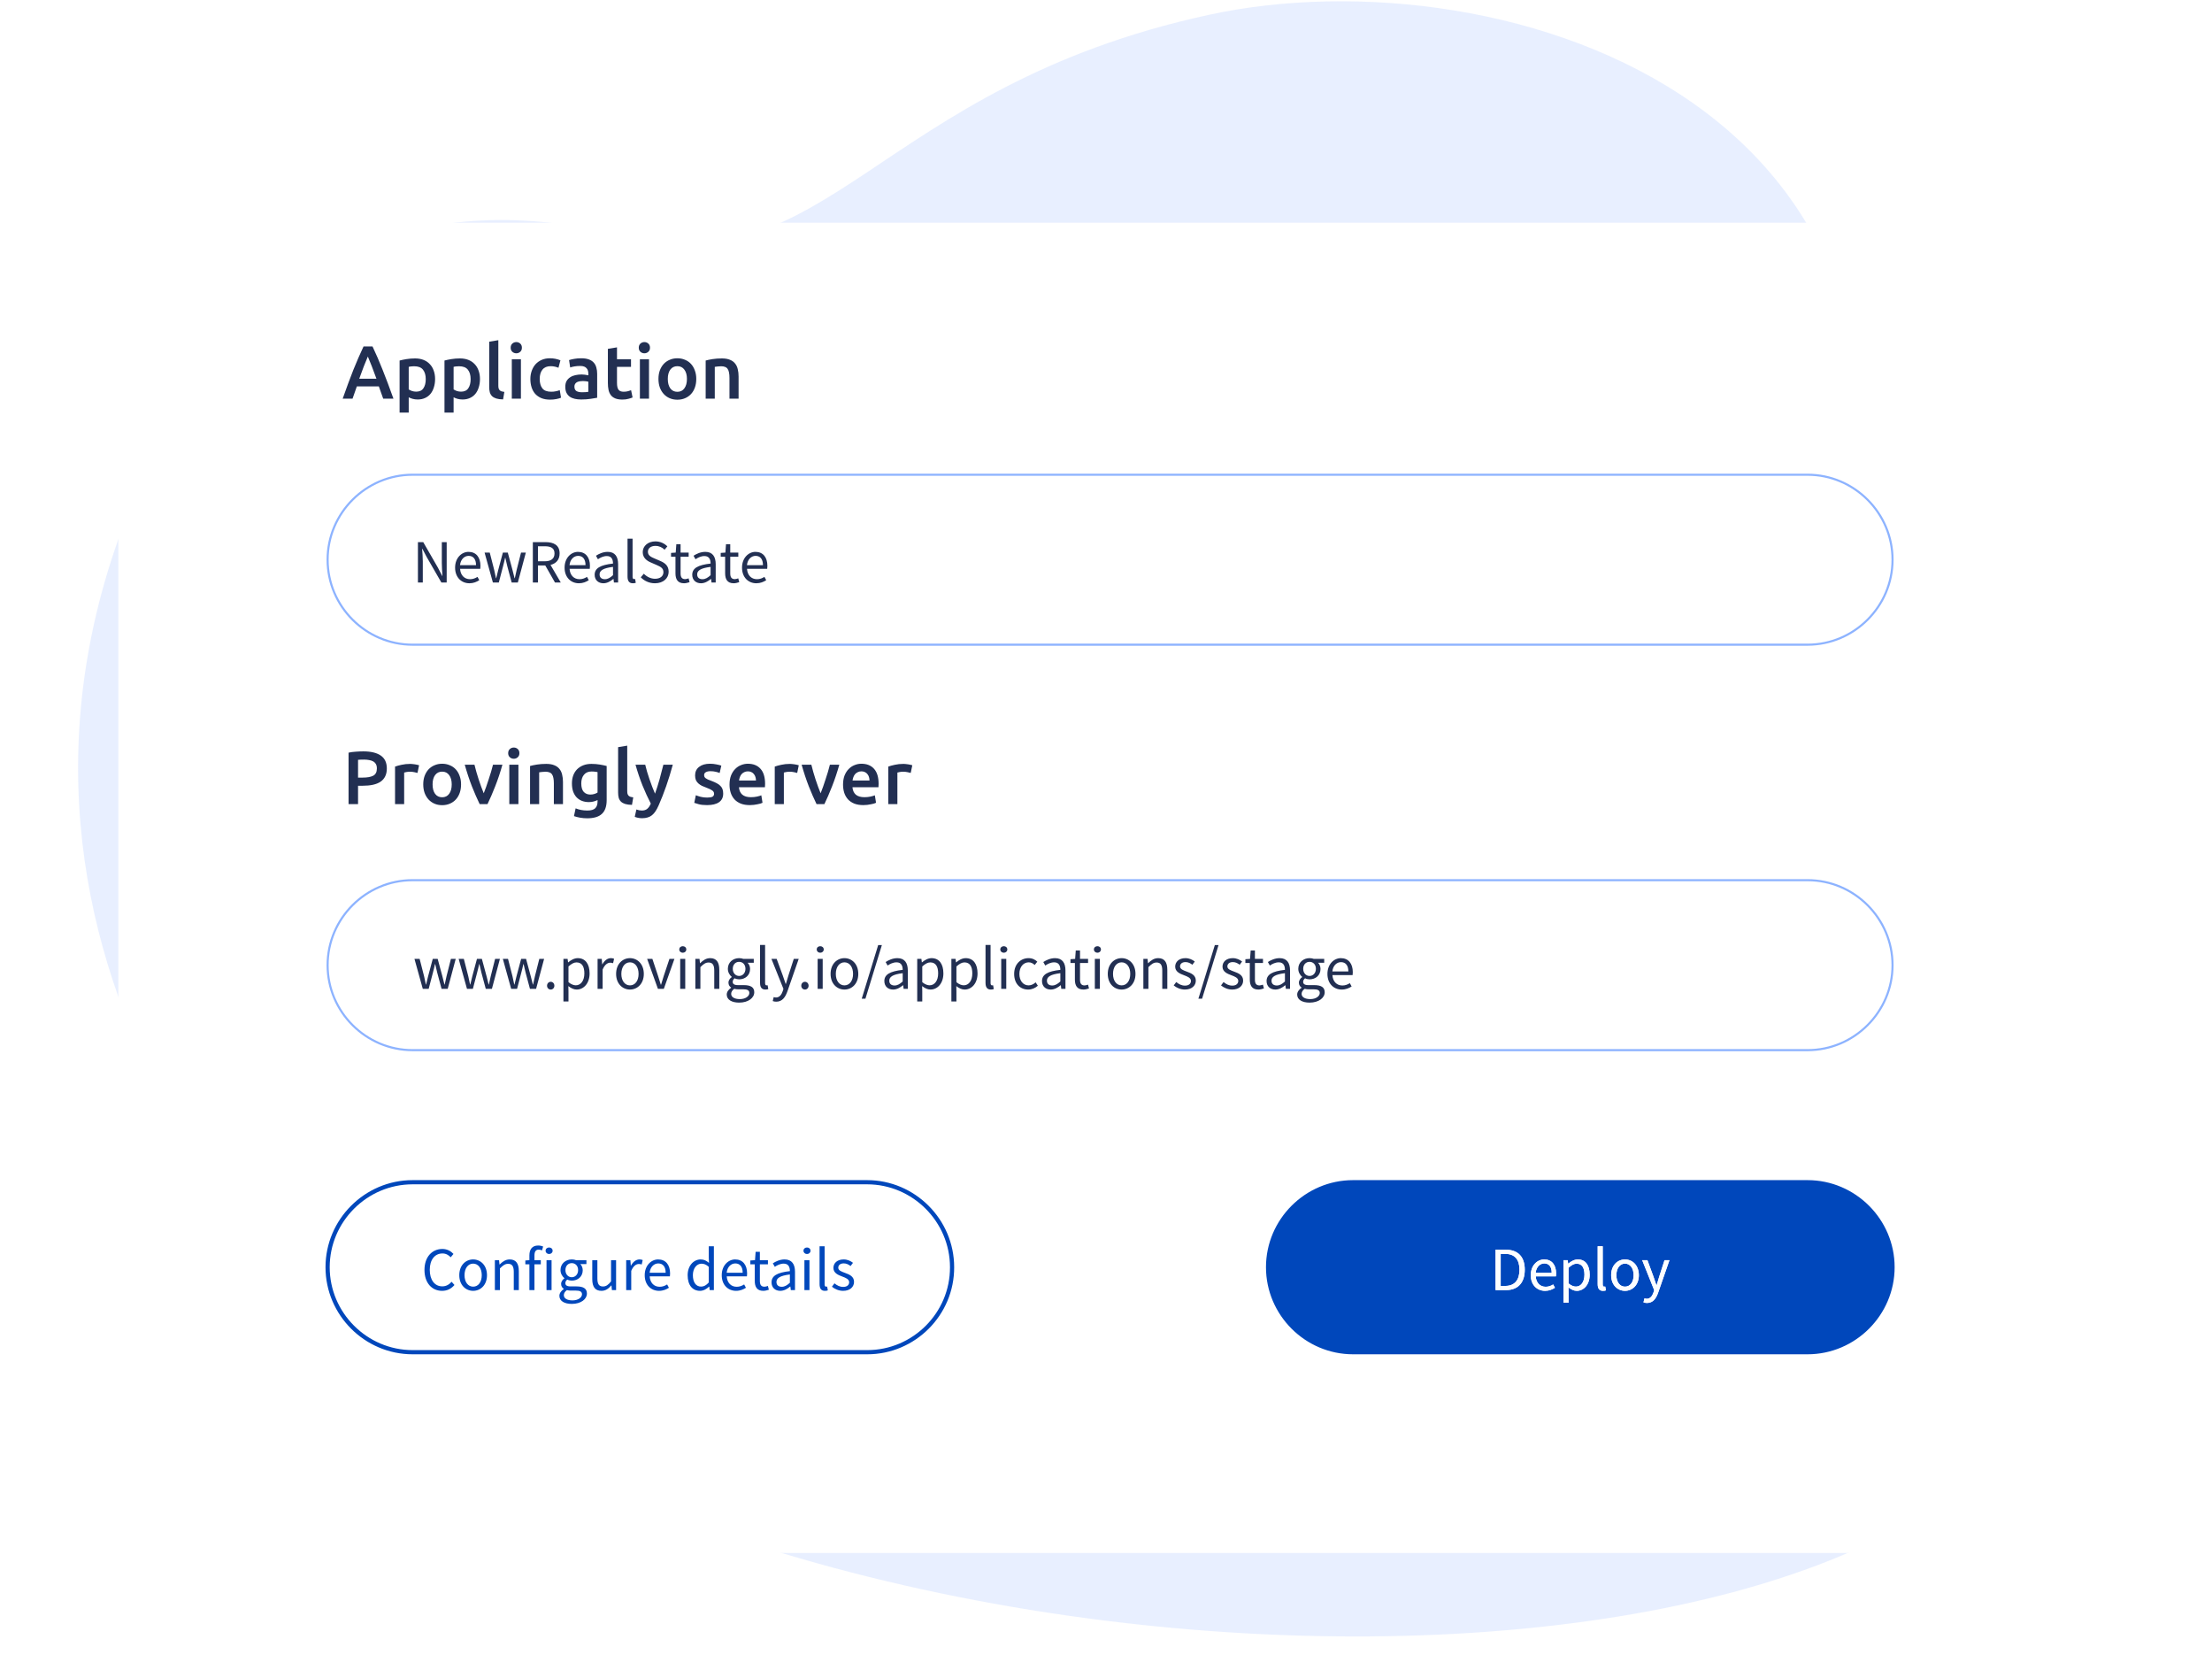 <svg width="1057" height="798" viewBox="0 0 1057 798" fill="none" xmlns="http://www.w3.org/2000/svg">
<path d="M151.346 624.097C151.346 624.097 -35.954 454.797 69.546 225.697C120.146 115.797 208.146 90.197 295.846 112.497C395.946 137.997 417.746 41.597 578.046 6.997C718.046 -23.203 957.046 49.897 871.446 309.097C819.446 466.397 1010.25 417.397 988.346 625.997C966.446 834.697 376.246 833.397 151.346 624.097Z" fill="#D2E1FF" fill-opacity="0.5"/>
<g filter="url(#filter0_d_932_2409)">
<path d="M108.046 82.397H948.846C977.246 82.397 1000.35 105.496 1000.35 133.896V666.396C1000.35 694.797 977.246 717.896 948.846 717.896H108.046C79.646 717.896 56.546 694.797 56.546 666.396V133.896C56.546 105.396 79.646 82.397 108.046 82.397Z" fill="white"/>
</g>
<path d="M863.746 307.997H197.146C174.846 307.997 156.546 289.697 156.546 267.397C156.546 245.097 174.846 226.797 197.146 226.797H863.746C886.046 226.797 904.346 245.097 904.346 267.397C904.346 289.697 886.046 307.997 863.746 307.997Z" stroke="#8DB3FF" stroke-miterlimit="10"/>
<path d="M863.746 501.696H197.146C174.846 501.696 156.546 483.396 156.546 461.096C156.546 438.796 174.846 420.496 197.146 420.496H863.746C886.046 420.496 904.346 438.796 904.346 461.096C904.346 483.396 886.046 501.696 863.746 501.696Z" stroke="#8DB3FF" stroke-miterlimit="10"/>
<path d="M414.446 645.997H197.146C174.846 645.997 156.546 627.697 156.546 605.397C156.546 583.097 174.846 564.797 197.146 564.797H414.346C436.646 564.797 454.946 583.097 454.946 605.397C455.046 627.697 436.746 645.997 414.446 645.997Z" stroke="#0047BB" stroke-width="2" stroke-miterlimit="10"/>
<path d="M863.746 645.997H646.546C624.246 645.997 605.946 627.697 605.946 605.397C605.946 583.097 624.246 564.797 646.546 564.797H863.746C886.046 564.797 904.346 583.097 904.346 605.397C904.346 627.697 886.046 645.997 863.746 645.997Z" fill="#0047BB" stroke="#0047BB" stroke-width="2" stroke-miterlimit="10"/>
<path d="M714.662 616.332H719.604C725.43 616.332 728.608 612.743 728.608 606.593C728.608 600.474 725.43 597.031 719.487 597.031H714.662V616.332ZM717.104 614.331V599.032H719.31C723.812 599.032 726.077 601.739 726.077 606.593C726.077 611.477 723.812 614.331 719.31 614.331H717.104ZM738.324 616.685C740.265 616.685 741.795 616.008 743.031 615.214L742.178 613.625C741.119 614.302 739.971 614.743 738.618 614.743C735.882 614.743 734.028 612.801 733.851 609.771H743.502C743.561 609.418 743.59 608.888 743.59 608.388C743.59 604.299 741.531 601.68 737.882 601.68C734.616 601.68 731.468 604.534 731.468 609.212C731.468 613.89 734.499 616.685 738.324 616.685ZM733.822 608.035C734.116 605.211 735.94 603.592 737.941 603.592C740.177 603.592 741.472 605.152 741.472 608.035H733.822ZM747.123 622.363H749.536V617.538L749.477 615.037C750.801 616.067 752.125 616.685 753.449 616.685C756.715 616.685 759.628 613.831 759.628 608.977C759.628 604.534 757.656 601.68 753.979 601.68C752.302 601.68 750.713 602.592 749.418 603.681H749.33L749.124 602.033H747.123V622.363ZM753.037 614.655C752.096 614.655 750.831 614.243 749.536 613.154V605.652C750.948 604.387 752.155 603.71 753.361 603.71C756.068 603.71 757.127 605.828 757.127 608.977C757.127 612.507 755.391 614.655 753.037 614.655ZM766.003 616.685C766.65 616.685 767.062 616.597 767.386 616.45L767.062 614.626C766.797 614.684 766.68 614.684 766.533 614.684C766.179 614.684 765.856 614.39 765.856 613.625V595.384H763.443V613.449C763.443 615.538 764.179 616.685 766.003 616.685ZM776.503 616.685C780.004 616.685 783.123 613.949 783.123 609.212C783.123 604.416 780.004 601.68 776.503 601.68C773.002 601.68 769.883 604.416 769.883 609.212C769.883 613.949 773.002 616.685 776.503 616.685ZM776.503 614.684C774.061 614.684 772.384 612.478 772.384 609.212C772.384 605.917 774.061 603.681 776.503 603.681C778.974 603.681 780.622 605.917 780.622 609.212C780.622 612.478 778.974 614.684 776.503 614.684ZM787.009 622.481C789.892 622.481 791.364 620.333 792.364 617.509L797.748 602.033H795.394L792.835 609.948C792.452 611.213 792.04 612.684 791.628 613.978H791.511C791.069 612.654 790.569 611.183 790.128 609.948L787.215 602.033H784.714L790.451 616.361L790.128 617.421C789.539 619.186 788.51 620.48 786.891 620.48C786.538 620.48 786.097 620.363 785.803 620.275L785.332 622.187C785.803 622.363 786.362 622.481 787.009 622.481Z" fill="#FDFEFF"/>
<path d="M199.709 278.297H202.034V268.205C202.034 266.175 201.857 264.116 201.71 262.174H201.828L203.917 266.146L210.919 278.297H213.449V258.996H211.125V268.97C211.125 271 211.302 273.177 211.419 275.119H211.302L209.213 271.118L202.24 258.996H199.709V278.297ZM224.32 278.65C226.261 278.65 227.791 277.973 229.027 277.179L228.174 275.59C227.115 276.267 225.967 276.708 224.614 276.708C221.878 276.708 220.024 274.766 219.847 271.736H229.498C229.557 271.383 229.586 270.853 229.586 270.353C229.586 266.263 227.527 263.645 223.878 263.645C220.612 263.645 217.464 266.499 217.464 271.177C217.464 275.855 220.495 278.65 224.32 278.65ZM219.818 270C220.112 267.175 221.936 265.557 223.937 265.557C226.173 265.557 227.468 267.117 227.468 270H219.818ZM235.529 278.297H238.353L240.354 270.647C240.736 269.294 241.03 267.94 241.354 266.499H241.472C241.825 267.94 242.09 269.264 242.443 270.618L244.502 278.297H247.444L251.269 263.998H248.974L246.885 272.265C246.591 273.619 246.326 274.913 246.003 276.237H245.885C245.561 274.913 245.238 273.619 244.885 272.265L242.649 263.998H240.295L238.088 272.265C237.735 273.589 237.441 274.913 237.117 276.237H237C236.735 274.913 236.47 273.619 236.146 272.265L234.028 263.998H231.557L235.529 278.297ZM254.617 278.297H257.059V270.147H260.56L265.208 278.297H267.974L263.061 269.882C265.709 269.235 267.415 267.411 267.415 264.41C267.415 260.408 264.591 258.996 260.648 258.996H254.617V278.297ZM257.059 268.146V260.967H260.295C263.296 260.967 264.973 261.88 264.973 264.41C264.973 266.911 263.296 268.146 260.295 268.146H257.059ZM276.641 278.65C278.583 278.65 280.113 277.973 281.348 277.179L280.495 275.59C279.436 276.267 278.288 276.708 276.935 276.708C274.199 276.708 272.345 274.766 272.169 271.736H281.819C281.878 271.383 281.907 270.853 281.907 270.353C281.907 266.263 279.848 263.645 276.199 263.645C272.934 263.645 269.786 266.499 269.786 271.177C269.786 275.855 272.816 278.65 276.641 278.65ZM272.139 270C272.433 267.175 274.258 265.557 276.258 265.557C278.494 265.557 279.789 267.117 279.789 270H272.139ZM288.334 278.65C290.128 278.65 291.717 277.708 293.071 276.59H293.159L293.365 278.297H295.365V269.529C295.365 265.969 293.894 263.645 290.393 263.645C288.098 263.645 286.098 264.645 284.774 265.498L285.715 267.175C286.833 266.411 288.334 265.646 289.981 265.646C292.335 265.646 292.923 267.411 292.923 269.235C286.833 269.912 284.156 271.471 284.156 274.59C284.156 277.149 285.95 278.65 288.334 278.65ZM289.04 276.708C287.627 276.708 286.509 276.031 286.509 274.413C286.509 272.589 288.157 271.412 292.923 270.824V274.796C291.541 276.031 290.423 276.708 289.04 276.708ZM302.424 278.65C303.071 278.65 303.483 278.562 303.807 278.415L303.483 276.59C303.218 276.649 303.101 276.649 302.953 276.649C302.6 276.649 302.277 276.355 302.277 275.59V257.349H299.864V275.414C299.864 277.502 300.6 278.65 302.424 278.65ZM312.953 278.65C317.014 278.65 319.514 276.208 319.514 273.148C319.514 270.294 317.779 268.97 315.542 267.999L312.806 266.822C311.276 266.175 309.599 265.469 309.599 263.615C309.599 261.88 311.041 260.791 313.189 260.791C314.983 260.791 316.396 261.497 317.573 262.615L318.897 261.026C317.514 259.614 315.484 258.643 313.189 258.643C309.688 258.643 307.128 260.82 307.128 263.763C307.128 266.587 309.217 267.97 311.041 268.735L313.807 269.941C315.631 270.765 317.014 271.383 317.014 273.354C317.014 275.237 315.513 276.502 312.983 276.502C310.982 276.502 309.04 275.531 307.657 274.09L306.186 275.796C307.863 277.532 310.247 278.65 312.953 278.65ZM326.863 278.65C327.746 278.65 328.717 278.385 329.511 278.12L329.04 276.296C328.569 276.473 327.922 276.679 327.422 276.679C325.774 276.679 325.215 275.678 325.215 273.913V265.969H329.07V263.998H325.215V259.997H323.185L322.891 263.998L320.655 264.145V265.969H322.773V273.884C322.773 276.708 323.803 278.65 326.863 278.65ZM334.966 278.65C336.761 278.65 338.349 277.708 339.703 276.59H339.791L339.997 278.297H341.998V269.529C341.998 265.969 340.527 263.645 337.025 263.645C334.73 263.645 332.73 264.645 331.406 265.498L332.347 267.175C333.465 266.411 334.966 265.646 336.613 265.646C338.967 265.646 339.556 267.411 339.556 269.235C333.465 269.912 330.788 271.471 330.788 274.59C330.788 277.149 332.583 278.65 334.966 278.65ZM335.672 276.708C334.26 276.708 333.142 276.031 333.142 274.413C333.142 272.589 334.789 271.412 339.556 270.824V274.796C338.173 276.031 337.055 276.708 335.672 276.708ZM350.596 278.65C351.478 278.65 352.449 278.385 353.244 278.12L352.773 276.296C352.302 276.473 351.655 276.679 351.155 276.679C349.507 276.679 348.948 275.678 348.948 273.913V265.969H352.802V263.998H348.948V259.997H346.918L346.624 263.998L344.388 264.145V265.969H346.506V273.884C346.506 276.708 347.536 278.65 350.596 278.65ZM361.429 278.65C363.371 278.65 364.901 277.973 366.137 277.179L365.284 275.59C364.224 276.267 363.077 276.708 361.724 276.708C358.987 276.708 357.134 274.766 356.957 271.736H366.608C366.666 271.383 366.696 270.853 366.696 270.353C366.696 266.263 364.636 263.645 360.988 263.645C357.722 263.645 354.574 266.499 354.574 271.177C354.574 275.855 357.604 278.65 361.429 278.65ZM356.928 270C357.222 267.175 359.046 265.557 361.047 265.557C363.283 265.557 364.577 267.117 364.577 270H356.928Z" fill="#222F52"/>
<path d="M183.117 190.457C182.781 189.473 182.433 188.501 182.073 187.541C181.713 186.581 181.365 185.597 181.029 184.589H170.517C170.181 185.597 169.833 186.593 169.473 187.577C169.137 188.537 168.801 189.497 168.465 190.457H163.749C164.685 187.793 165.573 185.333 166.413 183.077C167.253 180.821 168.069 178.685 168.861 176.669C169.677 174.653 170.481 172.733 171.273 170.909C172.065 169.085 172.881 167.285 173.721 165.509H178.005C178.845 167.285 179.661 169.085 180.453 170.909C181.245 172.733 182.037 174.653 182.829 176.669C183.645 178.685 184.473 180.821 185.313 183.077C186.177 185.333 187.077 187.793 188.013 190.457H183.117ZM175.773 170.333C175.221 171.605 174.585 173.153 173.865 174.977C173.169 176.801 172.437 178.781 171.669 180.917H179.877C179.109 178.781 178.365 176.789 177.645 174.941C176.925 173.093 176.301 171.557 175.773 170.333ZM203.443 181.133C203.443 179.189 202.999 177.677 202.111 176.597C201.247 175.517 199.843 174.977 197.899 174.977C197.491 174.977 197.059 175.001 196.603 175.049C196.171 175.073 195.739 175.145 195.307 175.265V186.029C195.691 186.293 196.195 186.545 196.819 186.785C197.467 187.001 198.151 187.109 198.871 187.109C200.455 187.109 201.607 186.569 202.327 185.489C203.071 184.409 203.443 182.957 203.443 181.133ZM207.907 181.061C207.907 182.501 207.715 183.821 207.331 185.021C206.971 186.221 206.443 187.253 205.747 188.117C205.051 188.981 204.175 189.653 203.119 190.133C202.087 190.613 200.911 190.853 199.591 190.853C198.703 190.853 197.887 190.745 197.143 190.529C196.399 190.313 195.787 190.073 195.307 189.809V197.117H190.951V172.241C191.839 172.001 192.931 171.773 194.227 171.557C195.523 171.341 196.891 171.233 198.331 171.233C199.819 171.233 201.151 171.461 202.327 171.917C203.503 172.373 204.499 173.033 205.315 173.897C206.155 174.737 206.791 175.769 207.223 176.993C207.679 178.193 207.907 179.549 207.907 181.061ZM224.888 181.133C224.888 179.189 224.444 177.677 223.556 176.597C222.692 175.517 221.288 174.977 219.344 174.977C218.936 174.977 218.504 175.001 218.048 175.049C217.616 175.073 217.184 175.145 216.752 175.265V186.029C217.136 186.293 217.64 186.545 218.264 186.785C218.912 187.001 219.596 187.109 220.316 187.109C221.9 187.109 223.052 186.569 223.772 185.489C224.516 184.409 224.888 182.957 224.888 181.133ZM229.352 181.061C229.352 182.501 229.16 183.821 228.776 185.021C228.416 186.221 227.888 187.253 227.192 188.117C226.496 188.981 225.62 189.653 224.564 190.133C223.532 190.613 222.356 190.853 221.036 190.853C220.148 190.853 219.332 190.745 218.588 190.529C217.844 190.313 217.232 190.073 216.752 189.809V197.117H212.396V172.241C213.284 172.001 214.376 171.773 215.672 171.557C216.968 171.341 218.336 171.233 219.776 171.233C221.264 171.233 222.596 171.461 223.772 171.917C224.948 172.373 225.944 173.033 226.76 173.897C227.6 174.737 228.236 175.769 228.668 176.993C229.124 178.193 229.352 179.549 229.352 181.061ZM240.393 190.817C239.097 190.793 238.017 190.649 237.153 190.385C236.313 190.121 235.641 189.749 235.137 189.269C234.633 188.765 234.273 188.153 234.057 187.433C233.865 186.689 233.769 185.849 233.769 184.913V163.241L238.125 162.521V184.085C238.125 184.613 238.161 185.057 238.233 185.417C238.329 185.777 238.485 186.089 238.701 186.353C238.917 186.593 239.205 186.785 239.565 186.929C239.949 187.049 240.429 187.145 241.005 187.217L240.393 190.817ZM248.921 190.457H244.565V171.629H248.921V190.457ZM249.389 166.121C249.389 166.937 249.125 167.585 248.597 168.065C248.069 168.545 247.445 168.785 246.725 168.785C245.981 168.785 245.345 168.545 244.817 168.065C244.289 167.585 244.025 166.937 244.025 166.121C244.025 165.281 244.289 164.621 244.817 164.141C245.345 163.661 245.981 163.421 246.725 163.421C247.445 163.421 248.069 163.661 248.597 164.141C249.125 164.621 249.389 165.281 249.389 166.121ZM253.434 181.061C253.434 179.669 253.65 178.373 254.082 177.173C254.514 175.949 255.126 174.893 255.918 174.005C256.734 173.117 257.718 172.421 258.87 171.917C260.022 171.413 261.318 171.161 262.758 171.161C264.534 171.161 266.214 171.485 267.798 172.133L266.862 175.697C266.358 175.481 265.782 175.301 265.134 175.157C264.51 175.013 263.838 174.941 263.118 174.941C261.414 174.941 260.118 175.481 259.23 176.561C258.342 177.617 257.898 179.117 257.898 181.061C257.898 182.933 258.318 184.421 259.158 185.525C259.998 186.605 261.414 187.145 263.406 187.145C264.15 187.145 264.882 187.073 265.602 186.929C266.322 186.785 266.946 186.605 267.474 186.389L268.086 189.989C267.606 190.229 266.874 190.445 265.89 190.637C264.93 190.829 263.934 190.925 262.902 190.925C261.294 190.925 259.89 190.685 258.69 190.205C257.514 189.701 256.53 189.017 255.738 188.153C254.97 187.265 254.394 186.221 254.01 185.021C253.626 183.797 253.434 182.477 253.434 181.061ZM278.083 187.397C279.427 187.397 280.447 187.325 281.143 187.181V182.357C280.903 182.285 280.555 182.213 280.099 182.141C279.643 182.069 279.139 182.033 278.587 182.033C278.107 182.033 277.615 182.069 277.111 182.141C276.631 182.213 276.187 182.345 275.779 182.537C275.395 182.729 275.083 183.005 274.843 183.365C274.603 183.701 274.483 184.133 274.483 184.661C274.483 185.693 274.807 186.413 275.455 186.821C276.103 187.205 276.979 187.397 278.083 187.397ZM277.723 171.161C279.163 171.161 280.375 171.341 281.359 171.701C282.343 172.061 283.123 172.565 283.699 173.213C284.299 173.861 284.719 174.653 284.959 175.589C285.223 176.501 285.355 177.509 285.355 178.613V190.025C284.683 190.169 283.663 190.337 282.295 190.529C280.951 190.745 279.427 190.853 277.723 190.853C276.595 190.853 275.563 190.745 274.627 190.529C273.691 190.313 272.887 189.965 272.215 189.485C271.567 189.005 271.051 188.381 270.667 187.613C270.307 186.845 270.127 185.897 270.127 184.769C270.127 183.689 270.331 182.777 270.739 182.033C271.171 181.289 271.747 180.689 272.467 180.233C273.187 179.753 274.015 179.417 274.951 179.225C275.911 179.009 276.907 178.901 277.939 178.901C278.419 178.901 278.923 178.937 279.451 179.009C279.979 179.057 280.543 179.153 281.143 179.297V178.577C281.143 178.073 281.083 177.593 280.963 177.137C280.843 176.681 280.627 176.285 280.315 175.949C280.027 175.589 279.631 175.313 279.127 175.121C278.647 174.929 278.035 174.833 277.291 174.833C276.283 174.833 275.359 174.905 274.519 175.049C273.679 175.193 272.995 175.361 272.467 175.553L271.927 172.025C272.479 171.833 273.283 171.641 274.339 171.449C275.395 171.257 276.523 171.161 277.723 171.161ZM290.473 166.661L294.829 165.941V171.629H301.525V175.265H294.829V182.933C294.829 184.445 295.069 185.525 295.549 186.173C296.029 186.821 296.845 187.145 297.997 187.145C298.789 187.145 299.485 187.061 300.085 186.893C300.709 186.725 301.201 186.569 301.561 186.425L302.281 189.881C301.777 190.097 301.117 190.313 300.301 190.529C299.485 190.769 298.525 190.889 297.421 190.889C296.077 190.889 294.949 190.709 294.037 190.349C293.149 189.989 292.441 189.473 291.913 188.801C291.385 188.105 291.013 187.277 290.797 186.317C290.581 185.333 290.473 184.217 290.473 182.969V166.661ZM310.128 190.457H305.772V171.629H310.128V190.457ZM310.596 166.121C310.596 166.937 310.332 167.585 309.804 168.065C309.276 168.545 308.652 168.785 307.932 168.785C307.188 168.785 306.552 168.545 306.024 168.065C305.496 167.585 305.232 166.937 305.232 166.121C305.232 165.281 305.496 164.621 306.024 164.141C306.552 163.661 307.188 163.421 307.932 163.421C308.652 163.421 309.276 163.661 309.804 164.141C310.332 164.621 310.596 165.281 310.596 166.121ZM332.713 181.025C332.713 182.513 332.497 183.869 332.065 185.093C331.633 186.317 331.021 187.361 330.229 188.225C329.437 189.089 328.477 189.761 327.349 190.241C326.245 190.721 325.021 190.961 323.677 190.961C322.333 190.961 321.109 190.721 320.005 190.241C318.901 189.761 317.953 189.089 317.161 188.225C316.369 187.361 315.745 186.317 315.289 185.093C314.857 183.869 314.641 182.513 314.641 181.025C314.641 179.537 314.857 178.193 315.289 176.993C315.745 175.769 316.369 174.725 317.161 173.861C317.977 172.997 318.937 172.337 320.041 171.881C321.145 171.401 322.357 171.161 323.677 171.161C324.997 171.161 326.209 171.401 327.313 171.881C328.441 172.337 329.401 172.997 330.193 173.861C330.985 174.725 331.597 175.769 332.029 176.993C332.485 178.193 332.713 179.537 332.713 181.025ZM328.249 181.025C328.249 179.153 327.841 177.677 327.025 176.597C326.233 175.493 325.117 174.941 323.677 174.941C322.237 174.941 321.109 175.493 320.293 176.597C319.501 177.677 319.105 179.153 319.105 181.025C319.105 182.921 319.501 184.421 320.293 185.525C321.109 186.629 322.237 187.181 323.677 187.181C325.117 187.181 326.233 186.629 327.025 185.525C327.841 184.421 328.249 182.921 328.249 181.025ZM337.201 172.241C338.041 172.001 339.133 171.773 340.477 171.557C341.821 171.341 343.309 171.233 344.941 171.233C346.477 171.233 347.761 171.449 348.793 171.881C349.825 172.289 350.641 172.877 351.241 173.645C351.865 174.389 352.297 175.301 352.537 176.381C352.801 177.437 352.933 178.601 352.933 179.873V190.457H348.577V180.557C348.577 179.549 348.505 178.697 348.361 178.001C348.241 177.281 348.025 176.705 347.713 176.273C347.425 175.817 347.017 175.493 346.489 175.301C345.985 175.085 345.361 174.977 344.617 174.977C344.065 174.977 343.489 175.013 342.889 175.085C342.289 175.157 341.845 175.217 341.557 175.265V190.457H337.201V172.241Z" fill="#222F52"/>
<path d="M202.024 472.396H204.848L206.849 464.747C207.231 463.393 207.526 462.04 207.849 460.598H207.967C208.32 462.04 208.585 463.364 208.938 464.717L210.997 472.396H213.94L217.764 458.098H215.469L213.381 466.365C213.086 467.718 212.822 469.013 212.498 470.337H212.38C212.057 469.013 211.733 467.718 211.38 466.365L209.144 458.098H206.79L204.583 466.365C204.23 467.689 203.936 469.013 203.613 470.337H203.495C203.23 469.013 202.965 467.718 202.642 466.365L200.523 458.098H198.052L202.024 472.396ZM223.142 472.396H225.966L227.967 464.747C228.35 463.393 228.644 462.04 228.967 460.598H229.085C229.438 462.04 229.703 463.364 230.056 464.717L232.115 472.396H235.058L238.882 458.098H236.588L234.499 466.365C234.204 467.718 233.94 469.013 233.616 470.337H233.498C233.175 469.013 232.851 467.718 232.498 466.365L230.262 458.098H227.908L225.702 466.365C225.348 467.689 225.054 469.013 224.731 470.337H224.613C224.348 469.013 224.083 467.718 223.76 466.365L221.641 458.098H219.17L223.142 472.396ZM244.26 472.396H247.084L249.085 464.747C249.468 463.393 249.762 462.04 250.085 460.598H250.203C250.556 462.04 250.821 463.364 251.174 464.717L253.234 472.396H256.176L260.001 458.098H257.706L255.617 466.365C255.323 467.718 255.058 469.013 254.734 470.337H254.616C254.293 469.013 253.969 467.718 253.616 466.365L251.38 458.098H249.026L246.82 466.365C246.467 467.689 246.172 469.013 245.849 470.337H245.731C245.466 469.013 245.201 467.718 244.878 466.365L242.759 458.098H240.288L244.26 472.396ZM263.171 472.75C264.113 472.75 264.907 471.985 264.907 470.925C264.907 469.807 264.113 469.042 263.171 469.042C262.2 469.042 261.406 469.807 261.406 470.925C261.406 471.985 262.2 472.75 263.171 472.75ZM269.233 478.428H271.645V473.603L271.586 471.102C272.91 472.132 274.234 472.75 275.558 472.75C278.824 472.75 281.737 469.896 281.737 465.041C281.737 460.598 279.766 457.744 276.088 457.744C274.411 457.744 272.822 458.657 271.527 459.745H271.439L271.233 458.098H269.233V478.428ZM275.146 470.719C274.205 470.719 272.94 470.308 271.645 469.219V461.716C273.057 460.451 274.264 459.775 275.47 459.775C278.177 459.775 279.236 461.893 279.236 465.041C279.236 468.572 277.5 470.719 275.146 470.719ZM285.552 472.396H287.965V463.217C288.936 460.804 290.378 459.922 291.584 459.922C292.172 459.922 292.496 460.01 292.967 460.157L293.437 458.039C292.967 457.833 292.525 457.744 291.908 457.744C290.289 457.744 288.818 458.892 287.847 460.687H287.759L287.553 458.098H285.552V472.396ZM301.026 472.75C304.527 472.75 307.646 470.013 307.646 465.276C307.646 460.481 304.527 457.744 301.026 457.744C297.525 457.744 294.406 460.481 294.406 465.276C294.406 470.013 297.525 472.75 301.026 472.75ZM301.026 470.749C298.584 470.749 296.907 468.542 296.907 465.276C296.907 461.981 298.584 459.745 301.026 459.745C303.497 459.745 305.145 461.981 305.145 465.276C305.145 468.542 303.497 470.749 301.026 470.749ZM314.386 472.396H317.21L322.271 458.098H319.888L317.181 466.218C316.769 467.63 316.298 469.072 315.886 470.425H315.769C315.327 469.072 314.856 467.63 314.445 466.218L311.738 458.098H309.237L314.386 472.396ZM325.03 472.396H327.443V458.098H325.03V472.396ZM326.266 455.155C327.208 455.155 327.943 454.508 327.943 453.596C327.943 452.655 327.208 452.037 326.266 452.037C325.325 452.037 324.589 452.655 324.589 453.596C324.589 454.508 325.325 455.155 326.266 455.155ZM332.271 472.396H334.683V462.04C336.125 460.598 337.125 459.833 338.597 459.833C340.48 459.833 341.303 460.981 341.303 463.658V472.396H343.716V463.335C343.716 459.686 342.362 457.744 339.361 457.744C337.39 457.744 335.919 458.804 334.566 460.157H334.477L334.272 458.098H332.271V472.396ZM353.186 478.987C357.629 478.987 360.424 476.692 360.424 474.044C360.424 471.661 358.747 470.631 355.422 470.631H352.656C350.715 470.631 350.126 469.984 350.126 469.072C350.126 468.277 350.538 467.807 351.038 467.365C351.686 467.689 352.48 467.866 353.186 467.866C356.099 467.866 358.423 465.953 358.423 462.893C358.423 461.687 357.923 460.598 357.246 459.951H360.188V458.098H355.216C354.687 457.892 353.98 457.744 353.186 457.744C350.273 457.744 347.802 459.716 347.802 462.834C347.802 464.541 348.714 465.924 349.655 466.689V466.806C348.92 467.307 348.096 468.248 348.096 469.454C348.096 470.572 348.655 471.337 349.361 471.779V471.896C348.067 472.779 347.272 473.926 347.272 475.133C347.272 477.604 349.685 478.987 353.186 478.987ZM353.186 466.247C351.538 466.247 350.156 464.923 350.156 462.834C350.156 460.745 351.509 459.51 353.186 459.51C354.863 459.51 356.216 460.745 356.216 462.834C356.216 464.923 354.834 466.247 353.186 466.247ZM353.539 477.31C350.95 477.31 349.391 476.339 349.391 474.809C349.391 473.985 349.832 473.132 350.862 472.396C351.48 472.573 352.156 472.632 352.715 472.632H355.187C357.04 472.632 358.07 473.073 358.07 474.397C358.07 475.898 356.275 477.31 353.539 477.31ZM365.746 472.75C366.394 472.75 366.805 472.661 367.129 472.514L366.805 470.69C366.541 470.749 366.423 470.749 366.276 470.749C365.923 470.749 365.599 470.455 365.599 469.69V451.448H363.187V469.513C363.187 471.602 363.922 472.75 365.746 472.75ZM370.921 478.546C373.804 478.546 375.275 476.398 376.276 473.573L381.66 458.098H379.306L376.747 466.012C376.364 467.277 375.952 468.748 375.54 470.043H375.423C374.981 468.719 374.481 467.248 374.04 466.012L371.127 458.098H368.626L374.363 472.426L374.04 473.485C373.451 475.25 372.422 476.545 370.803 476.545C370.45 476.545 370.009 476.427 369.715 476.339L369.244 478.251C369.715 478.428 370.274 478.546 370.921 478.546ZM384.65 472.75C385.592 472.75 386.386 471.985 386.386 470.925C386.386 469.807 385.592 469.042 384.65 469.042C383.68 469.042 382.885 469.807 382.885 470.925C382.885 471.985 383.68 472.75 384.65 472.75ZM390.712 472.396H393.125V458.098H390.712V472.396ZM391.948 455.155C392.889 455.155 393.625 454.508 393.625 453.596C393.625 452.655 392.889 452.037 391.948 452.037C391.006 452.037 390.271 452.655 390.271 453.596C390.271 454.508 391.006 455.155 391.948 455.155ZM403.513 472.75C407.014 472.75 410.133 470.013 410.133 465.276C410.133 460.481 407.014 457.744 403.513 457.744C400.012 457.744 396.893 460.481 396.893 465.276C396.893 470.013 400.012 472.75 403.513 472.75ZM403.513 470.749C401.071 470.749 399.394 468.542 399.394 465.276C399.394 461.981 401.071 459.745 403.513 459.745C405.985 459.745 407.632 461.981 407.632 465.276C407.632 468.542 405.985 470.749 403.513 470.749ZM411.78 477.104H413.546L421.401 451.507H419.636L411.78 477.104ZM426.762 472.75C428.557 472.75 430.145 471.808 431.499 470.69H431.587L431.793 472.396H433.794V463.629C433.794 460.069 432.323 457.744 428.821 457.744C426.526 457.744 424.526 458.745 423.202 459.598L424.143 461.275C425.261 460.51 426.762 459.745 428.409 459.745C430.763 459.745 431.352 461.51 431.352 463.335C425.261 464.011 422.584 465.571 422.584 468.689C422.584 471.249 424.379 472.75 426.762 472.75ZM427.468 470.808C426.056 470.808 424.938 470.131 424.938 468.513C424.938 466.689 426.585 465.512 431.352 464.923V468.895C429.969 470.131 428.851 470.808 427.468 470.808ZM438.292 478.428H440.705V473.603L440.646 471.102C441.97 472.132 443.294 472.75 444.618 472.75C447.884 472.75 450.797 469.896 450.797 465.041C450.797 460.598 448.825 457.744 445.148 457.744C443.471 457.744 441.882 458.657 440.587 459.745H440.499L440.293 458.098H438.292V478.428ZM444.206 470.719C443.265 470.719 442 470.308 440.705 469.219V461.716C442.117 460.451 443.324 459.775 444.53 459.775C447.237 459.775 448.296 461.893 448.296 465.041C448.296 468.572 446.56 470.719 444.206 470.719ZM454.612 478.428H457.025V473.603L456.966 471.102C458.29 472.132 459.614 472.75 460.938 472.75C464.204 472.75 467.116 469.896 467.116 465.041C467.116 460.598 465.145 457.744 461.468 457.744C459.79 457.744 458.202 458.657 456.907 459.745H456.819L456.613 458.098H454.612V478.428ZM460.526 470.719C459.585 470.719 458.319 470.308 457.025 469.219V461.716C458.437 460.451 459.643 459.775 460.85 459.775C463.556 459.775 464.616 461.893 464.616 465.041C464.616 468.572 462.88 470.719 460.526 470.719ZM473.492 472.75C474.139 472.75 474.551 472.661 474.875 472.514L474.551 470.69C474.286 470.749 474.168 470.749 474.021 470.749C473.668 470.749 473.345 470.455 473.345 469.69V451.448H470.932V469.513C470.932 471.602 471.668 472.75 473.492 472.75ZM478.431 472.396H480.844V458.098H478.431V472.396ZM479.667 455.155C480.608 455.155 481.344 454.508 481.344 453.596C481.344 452.655 480.608 452.037 479.667 452.037C478.725 452.037 477.99 452.655 477.99 453.596C477.99 454.508 478.725 455.155 479.667 455.155ZM491.321 472.75C493.027 472.75 494.645 472.073 495.94 470.925L494.881 469.307C493.998 470.102 492.851 470.749 491.527 470.749C488.908 470.749 487.113 468.542 487.113 465.276C487.113 461.981 488.996 459.745 491.585 459.745C492.733 459.745 493.616 460.275 494.439 461.01L495.675 459.422C494.675 458.509 493.38 457.744 491.497 457.744C487.819 457.744 484.613 460.481 484.613 465.276C484.613 470.013 487.525 472.75 491.321 472.75ZM502.098 472.75C503.892 472.75 505.481 471.808 506.834 470.69H506.923L507.129 472.396H509.129V463.629C509.129 460.069 507.658 457.744 504.157 457.744C501.862 457.744 499.861 458.745 498.537 459.598L499.479 461.275C500.597 460.51 502.098 459.745 503.745 459.745C506.099 459.745 506.687 461.51 506.687 463.335C500.597 464.011 497.92 465.571 497.92 468.689C497.92 471.249 499.714 472.75 502.098 472.75ZM502.804 470.808C501.391 470.808 500.273 470.131 500.273 468.513C500.273 466.689 501.921 465.512 506.687 464.923V468.895C505.304 470.131 504.186 470.808 502.804 470.808ZM517.727 472.75C518.61 472.75 519.581 472.485 520.375 472.22L519.905 470.396C519.434 470.572 518.787 470.778 518.286 470.778C516.639 470.778 516.08 469.778 516.08 468.013V460.069H519.934V458.098H516.08V454.096H514.05L513.755 458.098L511.519 458.245V460.069H513.638V467.983C513.638 470.808 514.667 472.75 517.727 472.75ZM523.167 472.396H525.58V458.098H523.167V472.396ZM524.403 455.155C525.344 455.155 526.08 454.508 526.08 453.596C526.08 452.655 525.344 452.037 524.403 452.037C523.461 452.037 522.726 452.655 522.726 453.596C522.726 454.508 523.461 455.155 524.403 455.155ZM535.968 472.75C539.469 472.75 542.588 470.013 542.588 465.276C542.588 460.481 539.469 457.744 535.968 457.744C532.467 457.744 529.348 460.481 529.348 465.276C529.348 470.013 532.467 472.75 535.968 472.75ZM535.968 470.749C533.526 470.749 531.849 468.542 531.849 465.276C531.849 461.981 533.526 459.745 535.968 459.745C538.44 459.745 540.087 461.981 540.087 465.276C540.087 468.542 538.44 470.749 535.968 470.749ZM546.354 472.396H548.767V462.04C550.208 460.598 551.209 459.833 552.68 459.833C554.563 459.833 555.386 460.981 555.386 463.658V472.396H557.799V463.335C557.799 459.686 556.446 457.744 553.445 457.744C551.473 457.744 550.002 458.804 548.649 460.157H548.561L548.355 458.098H546.354V472.396ZM566.181 472.75C569.564 472.75 571.418 470.808 571.418 468.483C571.418 465.777 569.123 464.923 567.063 464.158C565.445 463.541 563.886 463.04 563.886 461.687C563.886 460.598 564.709 459.627 566.504 459.627C567.769 459.627 568.799 460.157 569.77 460.893L570.917 459.363C569.829 458.48 568.269 457.744 566.475 457.744C563.385 457.744 561.561 459.51 561.561 461.805C561.561 464.217 563.797 465.188 565.827 465.924C567.387 466.512 569.093 467.159 569.093 468.631C569.093 469.866 568.152 470.867 566.269 470.867C564.562 470.867 563.297 470.16 562.061 469.16L560.855 470.778C562.209 471.896 564.15 472.75 566.181 472.75ZM572.652 477.104H574.417L582.273 451.507H580.507L572.652 477.104ZM588.793 472.75C592.176 472.75 594.03 470.808 594.03 468.483C594.03 465.777 591.735 464.923 589.675 464.158C588.057 463.541 586.498 463.04 586.498 461.687C586.498 460.598 587.322 459.627 589.116 459.627C590.381 459.627 591.411 460.157 592.382 460.893L593.53 459.363C592.441 458.48 590.882 457.744 589.087 457.744C585.998 457.744 584.173 459.51 584.173 461.805C584.173 464.217 586.41 465.188 588.44 465.924C589.999 466.512 591.705 467.159 591.705 468.631C591.705 469.866 590.764 470.867 588.881 470.867C587.174 470.867 585.909 470.16 584.674 469.16L583.467 470.778C584.821 471.896 586.763 472.75 588.793 472.75ZM601.309 472.75C602.192 472.75 603.163 472.485 603.957 472.22L603.486 470.396C603.016 470.572 602.368 470.778 601.868 470.778C600.22 470.778 599.661 469.778 599.661 468.013V460.069H603.516V458.098H599.661V454.096H597.631L597.337 458.098L595.101 458.245V460.069H597.219V467.983C597.219 470.808 598.249 472.75 601.309 472.75ZM609.412 472.75C611.207 472.75 612.795 471.808 614.149 470.69H614.237L614.443 472.396H616.444V463.629C616.444 460.069 614.973 457.744 611.472 457.744C609.177 457.744 607.176 458.745 605.852 459.598L606.793 461.275C607.911 460.51 609.412 459.745 611.06 459.745C613.413 459.745 614.002 461.51 614.002 463.335C607.911 464.011 605.234 465.571 605.234 468.689C605.234 471.249 607.029 472.75 609.412 472.75ZM610.118 470.808C608.706 470.808 607.588 470.131 607.588 468.513C607.588 466.689 609.235 465.512 614.002 464.923V468.895C612.619 470.131 611.501 470.808 610.118 470.808ZM625.768 478.987C630.21 478.987 633.005 476.692 633.005 474.044C633.005 471.661 631.328 470.631 628.004 470.631H625.238C623.296 470.631 622.708 469.984 622.708 469.072C622.708 468.277 623.12 467.807 623.62 467.365C624.267 467.689 625.062 467.866 625.768 467.866C628.68 467.866 631.005 465.953 631.005 462.893C631.005 461.687 630.505 460.598 629.828 459.951H632.77V458.098H627.798C627.268 457.892 626.562 457.744 625.768 457.744C622.855 457.744 620.384 459.716 620.384 462.834C620.384 464.541 621.296 465.924 622.237 466.689V466.806C621.502 467.307 620.678 468.248 620.678 469.454C620.678 470.572 621.237 471.337 621.943 471.779V471.896C620.648 472.779 619.854 473.926 619.854 475.133C619.854 477.604 622.267 478.987 625.768 478.987ZM625.768 466.247C624.12 466.247 622.737 464.923 622.737 462.834C622.737 460.745 624.091 459.51 625.768 459.51C627.445 459.51 628.798 460.745 628.798 462.834C628.798 464.923 627.415 466.247 625.768 466.247ZM626.121 477.31C623.532 477.31 621.972 476.339 621.972 474.809C621.972 473.985 622.414 473.132 623.443 472.396C624.061 472.573 624.738 472.632 625.297 472.632H627.768C629.622 472.632 630.652 473.073 630.652 474.397C630.652 475.898 628.857 477.31 626.121 477.31ZM641.162 472.75C643.104 472.75 644.634 472.073 645.87 471.278L645.016 469.69C643.957 470.366 642.81 470.808 641.456 470.808C638.72 470.808 636.867 468.866 636.69 465.835H646.34C646.399 465.482 646.429 464.953 646.429 464.453C646.429 460.363 644.369 457.744 640.721 457.744C637.455 457.744 634.307 460.598 634.307 465.276C634.307 469.954 637.337 472.75 641.162 472.75ZM636.661 464.1C636.955 461.275 638.779 459.657 640.78 459.657C643.016 459.657 644.31 461.216 644.31 464.1H636.661Z" fill="#222F52"/>
<path d="M173.613 358.962C177.237 358.962 180.009 359.622 181.929 360.942C183.873 362.262 184.845 364.326 184.845 367.134C184.845 368.598 184.581 369.858 184.053 370.914C183.549 371.946 182.805 372.798 181.821 373.47C180.837 374.118 179.637 374.598 178.221 374.91C176.805 375.222 175.185 375.378 173.361 375.378H171.093V384.162H166.557V359.574C167.613 359.334 168.777 359.178 170.049 359.106C171.345 359.01 172.533 358.962 173.613 358.962ZM173.937 362.886C172.785 362.886 171.837 362.922 171.093 362.994V371.49H173.289C175.473 371.49 177.153 371.19 178.329 370.59C179.505 369.966 180.093 368.802 180.093 367.098C180.093 366.282 179.937 365.598 179.625 365.046C179.313 364.494 178.881 364.062 178.329 363.75C177.777 363.438 177.117 363.222 176.349 363.102C175.605 362.958 174.801 362.886 173.937 362.886ZM199.499 369.258C199.139 369.138 198.635 369.018 197.987 368.898C197.363 368.754 196.631 368.682 195.791 368.682C195.311 368.682 194.795 368.73 194.243 368.826C193.715 368.922 193.343 369.006 193.127 369.078V384.162H188.771V366.234C189.611 365.922 190.655 365.634 191.903 365.37C193.175 365.082 194.579 364.938 196.115 364.938C196.403 364.938 196.739 364.962 197.123 365.01C197.507 365.034 197.891 365.082 198.275 365.154C198.659 365.202 199.031 365.274 199.391 365.37C199.751 365.442 200.039 365.514 200.255 365.586L199.499 369.258ZM220.319 374.73C220.319 376.218 220.103 377.574 219.671 378.798C219.239 380.022 218.627 381.066 217.835 381.93C217.043 382.794 216.083 383.466 214.955 383.946C213.851 384.426 212.627 384.666 211.283 384.666C209.939 384.666 208.715 384.426 207.611 383.946C206.507 383.466 205.559 382.794 204.767 381.93C203.975 381.066 203.351 380.022 202.895 378.798C202.463 377.574 202.247 376.218 202.247 374.73C202.247 373.242 202.463 371.898 202.895 370.698C203.351 369.474 203.975 368.43 204.767 367.566C205.583 366.702 206.543 366.042 207.647 365.586C208.751 365.106 209.963 364.866 211.283 364.866C212.603 364.866 213.815 365.106 214.919 365.586C216.047 366.042 217.007 366.702 217.799 367.566C218.591 368.43 219.203 369.474 219.635 370.698C220.091 371.898 220.319 373.242 220.319 374.73ZM215.855 374.73C215.855 372.858 215.447 371.382 214.631 370.302C213.839 369.198 212.723 368.646 211.283 368.646C209.843 368.646 208.715 369.198 207.899 370.302C207.107 371.382 206.711 372.858 206.711 374.73C206.711 376.626 207.107 378.126 207.899 379.23C208.715 380.334 209.843 380.886 211.283 380.886C212.723 380.886 213.839 380.334 214.631 379.23C215.447 378.126 215.855 376.626 215.855 374.73ZM229.208 384.162C228.008 381.69 226.772 378.858 225.5 375.666C224.252 372.45 223.112 369.006 222.08 365.334H226.724C226.988 366.39 227.288 367.53 227.624 368.754C227.984 369.954 228.356 371.166 228.74 372.39C229.148 373.59 229.556 374.766 229.964 375.918C230.396 377.046 230.792 378.066 231.152 378.978C231.512 378.066 231.896 377.046 232.304 375.918C232.712 374.766 233.108 373.59 233.492 372.39C233.9 371.166 234.284 369.954 234.644 368.754C235.004 367.53 235.316 366.39 235.58 365.334H240.08C239.048 369.006 237.896 372.45 236.624 375.666C235.376 378.858 234.152 381.69 232.952 384.162H229.208ZM247.726 384.162H243.37V365.334H247.726V384.162ZM248.194 359.826C248.194 360.642 247.93 361.29 247.402 361.77C246.874 362.25 246.25 362.49 245.53 362.49C244.786 362.49 244.15 362.25 243.622 361.77C243.094 361.29 242.83 360.642 242.83 359.826C242.83 358.986 243.094 358.326 243.622 357.846C244.15 357.366 244.786 357.126 245.53 357.126C246.25 357.126 246.874 357.366 247.402 357.846C247.93 358.326 248.194 358.986 248.194 359.826ZM253.283 365.946C254.123 365.706 255.215 365.478 256.559 365.262C257.903 365.046 259.391 364.938 261.023 364.938C262.559 364.938 263.843 365.154 264.875 365.586C265.907 365.994 266.723 366.582 267.323 367.35C267.947 368.094 268.379 369.006 268.619 370.086C268.883 371.142 269.015 372.306 269.015 373.578V384.162H264.659V374.262C264.659 373.254 264.587 372.402 264.443 371.706C264.323 370.986 264.107 370.41 263.795 369.978C263.507 369.522 263.099 369.198 262.571 369.006C262.067 368.79 261.443 368.682 260.699 368.682C260.147 368.682 259.571 368.718 258.971 368.79C258.371 368.862 257.927 368.922 257.639 368.97V384.162H253.283V365.946ZM277.761 374.262C277.761 376.11 278.157 377.466 278.949 378.33C279.765 379.17 280.809 379.59 282.081 379.59C282.777 379.59 283.425 379.494 284.025 379.302C284.649 379.11 285.153 378.882 285.537 378.618V368.862C285.225 368.79 284.841 368.73 284.385 368.682C283.929 368.61 283.353 368.574 282.657 368.574C281.073 368.574 279.861 369.102 279.021 370.158C278.181 371.19 277.761 372.558 277.761 374.262ZM289.893 382.254C289.893 385.254 289.125 387.45 287.589 388.842C286.077 390.234 283.749 390.93 280.605 390.93C279.453 390.93 278.325 390.834 277.221 390.642C276.141 390.45 275.157 390.198 274.269 389.886L275.061 386.178C275.805 386.49 276.645 386.742 277.581 386.934C278.541 387.126 279.573 387.222 280.677 387.222C282.429 387.222 283.677 386.862 284.421 386.142C285.165 385.422 285.537 384.354 285.537 382.938V382.218C285.105 382.434 284.529 382.65 283.809 382.866C283.113 383.082 282.309 383.19 281.397 383.19C280.197 383.19 279.093 382.998 278.085 382.614C277.101 382.23 276.249 381.666 275.529 380.922C274.833 380.178 274.281 379.254 273.873 378.15C273.489 377.022 273.297 375.726 273.297 374.262C273.297 372.894 273.501 371.634 273.909 370.482C274.341 369.33 274.953 368.346 275.745 367.53C276.561 366.714 277.545 366.078 278.697 365.622C279.849 365.166 281.157 364.938 282.621 364.938C284.037 364.938 285.381 365.046 286.653 365.262C287.925 365.478 289.005 365.706 289.893 365.946V382.254ZM301.987 384.522C300.691 384.498 299.611 384.354 298.747 384.09C297.907 383.826 297.235 383.454 296.731 382.974C296.227 382.47 295.867 381.858 295.651 381.138C295.459 380.394 295.363 379.554 295.363 378.618V356.946L299.719 356.226V377.79C299.719 378.318 299.755 378.762 299.827 379.122C299.923 379.482 300.079 379.794 300.295 380.058C300.511 380.298 300.799 380.49 301.159 380.634C301.543 380.754 302.023 380.85 302.599 380.922L301.987 384.522ZM321.495 365.334C319.551 372.486 317.295 378.966 314.727 384.774C314.247 385.854 313.755 386.778 313.251 387.546C312.747 388.314 312.183 388.95 311.559 389.454C310.935 389.958 310.239 390.318 309.471 390.534C308.703 390.774 307.815 390.894 306.807 390.894C306.135 390.894 305.463 390.822 304.791 390.678C304.143 390.534 303.651 390.378 303.315 390.21L304.107 386.718C304.971 387.054 305.823 387.222 306.663 387.222C307.791 387.222 308.667 386.946 309.291 386.394C309.939 385.866 310.503 385.038 310.983 383.91C309.615 381.27 308.295 378.39 307.023 375.27C305.775 372.15 304.659 368.838 303.675 365.334H308.319C308.559 366.342 308.847 367.434 309.183 368.61C309.543 369.786 309.927 370.986 310.335 372.21C310.743 373.41 311.175 374.61 311.631 375.81C312.087 377.01 312.543 378.126 312.999 379.158C313.767 377.022 314.487 374.754 315.159 372.354C315.831 369.93 316.443 367.59 316.995 365.334H321.495ZM337.909 381.03C339.061 381.03 339.901 380.898 340.429 380.634C340.957 380.346 341.221 379.866 341.221 379.194C341.221 378.57 340.933 378.054 340.357 377.646C339.805 377.238 338.881 376.794 337.585 376.314C336.793 376.026 336.061 375.726 335.389 375.414C334.741 375.078 334.177 374.694 333.697 374.262C333.217 373.83 332.833 373.314 332.545 372.714C332.281 372.09 332.149 371.334 332.149 370.446C332.149 368.718 332.785 367.362 334.057 366.378C335.329 365.37 337.057 364.866 339.241 364.866C340.345 364.866 341.401 364.974 342.409 365.19C343.417 365.382 344.173 365.574 344.677 365.766L343.885 369.294C343.405 369.078 342.793 368.886 342.049 368.718C341.305 368.526 340.441 368.43 339.457 368.43C338.569 368.43 337.849 368.586 337.297 368.898C336.745 369.186 336.469 369.642 336.469 370.266C336.469 370.578 336.517 370.854 336.613 371.094C336.733 371.334 336.925 371.562 337.189 371.778C337.453 371.97 337.801 372.174 338.233 372.39C338.665 372.582 339.193 372.786 339.817 373.002C340.849 373.386 341.725 373.77 342.445 374.154C343.165 374.514 343.753 374.934 344.209 375.414C344.689 375.87 345.037 376.398 345.253 376.998C345.469 377.598 345.577 378.318 345.577 379.158C345.577 380.958 344.905 382.326 343.561 383.262C342.241 384.174 340.345 384.63 337.873 384.63C336.217 384.63 334.885 384.486 333.877 384.198C332.869 383.934 332.161 383.718 331.753 383.55L332.509 379.914C333.157 380.178 333.925 380.43 334.813 380.67C335.725 380.91 336.757 381.03 337.909 381.03ZM348.602 374.838C348.602 373.182 348.842 371.73 349.322 370.482C349.826 369.234 350.486 368.202 351.302 367.386C352.118 366.546 353.054 365.922 354.11 365.514C355.166 365.082 356.246 364.866 357.35 364.866C359.942 364.866 361.958 365.67 363.398 367.278C364.862 368.886 365.594 371.286 365.594 374.478C365.594 374.718 365.582 374.994 365.558 375.306C365.558 375.594 365.546 375.858 365.522 376.098H353.102C353.222 377.61 353.75 378.786 354.686 379.626C355.646 380.442 357.026 380.85 358.826 380.85C359.882 380.85 360.842 380.754 361.706 380.562C362.594 380.37 363.29 380.166 363.794 379.95L364.37 383.514C364.13 383.634 363.794 383.766 363.362 383.91C362.954 384.03 362.474 384.138 361.922 384.234C361.394 384.354 360.818 384.45 360.194 384.522C359.57 384.594 358.934 384.63 358.286 384.63C356.63 384.63 355.19 384.39 353.966 383.91C352.742 383.406 351.734 382.722 350.942 381.858C350.15 380.97 349.562 379.938 349.178 378.762C348.794 377.562 348.602 376.254 348.602 374.838ZM361.238 372.894C361.238 372.294 361.154 371.73 360.986 371.202C360.818 370.65 360.566 370.182 360.23 369.798C359.918 369.39 359.522 369.078 359.042 368.862C358.586 368.622 358.034 368.502 357.386 368.502C356.714 368.502 356.126 368.634 355.622 368.898C355.118 369.138 354.686 369.462 354.326 369.87C353.99 370.278 353.726 370.746 353.534 371.274C353.342 371.802 353.21 372.342 353.138 372.894H361.238ZM380.94 369.258C380.58 369.138 380.076 369.018 379.428 368.898C378.804 368.754 378.072 368.682 377.232 368.682C376.752 368.682 376.236 368.73 375.684 368.826C375.156 368.922 374.784 369.006 374.568 369.078V384.162H370.212V366.234C371.052 365.922 372.096 365.634 373.344 365.37C374.616 365.082 376.02 364.938 377.556 364.938C377.844 364.938 378.18 364.962 378.564 365.01C378.948 365.034 379.332 365.082 379.716 365.154C380.1 365.202 380.472 365.274 380.832 365.37C381.192 365.442 381.48 365.514 381.696 365.586L380.94 369.258ZM390.189 384.162C388.989 381.69 387.753 378.858 386.481 375.666C385.233 372.45 384.093 369.006 383.061 365.334H387.705C387.969 366.39 388.269 367.53 388.605 368.754C388.965 369.954 389.337 371.166 389.721 372.39C390.129 373.59 390.537 374.766 390.945 375.918C391.377 377.046 391.773 378.066 392.133 378.978C392.493 378.066 392.877 377.046 393.285 375.918C393.693 374.766 394.089 373.59 394.473 372.39C394.881 371.166 395.265 369.954 395.625 368.754C395.985 367.53 396.297 366.39 396.561 365.334H401.061C400.029 369.006 398.877 372.45 397.605 375.666C396.357 378.858 395.133 381.69 393.933 384.162H390.189ZM402.848 374.838C402.848 373.182 403.088 371.73 403.568 370.482C404.072 369.234 404.732 368.202 405.548 367.386C406.364 366.546 407.3 365.922 408.356 365.514C409.412 365.082 410.492 364.866 411.596 364.866C414.188 364.866 416.204 365.67 417.644 367.278C419.108 368.886 419.84 371.286 419.84 374.478C419.84 374.718 419.828 374.994 419.804 375.306C419.804 375.594 419.792 375.858 419.768 376.098H407.348C407.468 377.61 407.996 378.786 408.932 379.626C409.892 380.442 411.272 380.85 413.072 380.85C414.128 380.85 415.088 380.754 415.952 380.562C416.84 380.37 417.536 380.166 418.04 379.95L418.616 383.514C418.376 383.634 418.04 383.766 417.608 383.91C417.2 384.03 416.72 384.138 416.168 384.234C415.64 384.354 415.064 384.45 414.44 384.522C413.816 384.594 413.18 384.63 412.532 384.63C410.876 384.63 409.436 384.39 408.212 383.91C406.988 383.406 405.98 382.722 405.188 381.858C404.396 380.97 403.808 379.938 403.424 378.762C403.04 377.562 402.848 376.254 402.848 374.838ZM415.484 372.894C415.484 372.294 415.4 371.73 415.232 371.202C415.064 370.65 414.812 370.182 414.476 369.798C414.164 369.39 413.768 369.078 413.288 368.862C412.832 368.622 412.28 368.502 411.632 368.502C410.96 368.502 410.372 368.634 409.868 368.898C409.364 369.138 408.932 369.462 408.572 369.87C408.236 370.278 407.972 370.746 407.78 371.274C407.588 371.802 407.456 372.342 407.384 372.894H415.484ZM435.187 369.258C434.827 369.138 434.323 369.018 433.675 368.898C433.051 368.754 432.319 368.682 431.479 368.682C430.999 368.682 430.483 368.73 429.931 368.826C429.403 368.922 429.031 369.006 428.815 369.078V384.162H424.459V366.234C425.299 365.922 426.343 365.634 427.591 365.37C428.863 365.082 430.267 364.938 431.803 364.938C432.091 364.938 432.427 364.962 432.811 365.01C433.195 365.034 433.579 365.082 433.963 365.154C434.347 365.202 434.719 365.274 435.079 365.37C435.439 365.442 435.727 365.514 435.943 365.586L435.187 369.258Z" fill="#222F52"/>
<path d="M211.25 616.685C213.751 616.685 215.634 615.655 217.164 613.89L215.811 612.36C214.575 613.713 213.192 614.537 211.338 614.537C207.69 614.537 205.366 611.477 205.366 606.623C205.366 601.827 207.778 598.826 211.427 598.826C213.074 598.826 214.339 599.562 215.369 600.65L216.693 599.061C215.575 597.796 213.751 596.678 211.397 596.678C206.484 596.678 202.836 600.474 202.836 606.682C202.836 612.978 206.425 616.685 211.25 616.685ZM226.087 616.685C229.588 616.685 232.707 613.949 232.707 609.212C232.707 604.416 229.588 601.68 226.087 601.68C222.586 601.68 219.467 604.416 219.467 609.212C219.467 613.949 222.586 616.685 226.087 616.685ZM226.087 614.684C223.645 614.684 221.968 612.478 221.968 609.212C221.968 605.917 223.645 603.681 226.087 603.681C228.559 603.681 230.206 605.917 230.206 609.212C230.206 612.478 228.559 614.684 226.087 614.684ZM236.473 616.332H238.885V605.976C240.327 604.534 241.327 603.769 242.799 603.769C244.682 603.769 245.505 604.916 245.505 607.594V616.332H247.918V607.27C247.918 603.622 246.565 601.68 243.563 601.68C241.592 601.68 240.121 602.739 238.768 604.093H238.679L238.474 602.033H236.473V616.332ZM252.975 616.332H255.387V604.004H258.418V602.033H255.387V599.768C255.387 597.943 256.035 597.002 257.388 597.002C257.918 597.002 258.477 597.12 259.006 597.355L259.536 595.501C258.889 595.237 258.035 595.031 257.153 595.031C254.299 595.031 252.975 596.855 252.975 599.768V602.033L251.033 602.18V604.004H252.975V616.332ZM261.154 616.332H263.566V602.033H261.154V616.332ZM262.389 599.091C263.331 599.091 264.067 598.444 264.067 597.532C264.067 596.59 263.331 595.972 262.389 595.972C261.448 595.972 260.712 596.59 260.712 597.532C260.712 598.444 261.448 599.091 262.389 599.091ZM273.219 622.922C277.662 622.922 280.457 620.628 280.457 617.98C280.457 615.596 278.78 614.567 275.455 614.567H272.69C270.748 614.567 270.16 613.919 270.16 613.007C270.16 612.213 270.571 611.742 271.072 611.301C271.719 611.625 272.513 611.801 273.219 611.801C276.132 611.801 278.456 609.889 278.456 606.829C278.456 605.623 277.956 604.534 277.28 603.887H280.222V602.033H275.25C274.72 601.827 274.014 601.68 273.219 601.68C270.307 601.68 267.835 603.651 267.835 606.77C267.835 608.476 268.747 609.859 269.689 610.624V610.742C268.953 611.242 268.129 612.184 268.129 613.39C268.129 614.508 268.688 615.273 269.395 615.714V615.832C268.1 616.715 267.306 617.862 267.306 619.068C267.306 621.54 269.718 622.922 273.219 622.922ZM273.219 610.183C271.572 610.183 270.189 608.859 270.189 606.77C270.189 604.681 271.542 603.445 273.219 603.445C274.896 603.445 276.25 604.681 276.25 606.77C276.25 608.859 274.867 610.183 273.219 610.183ZM273.572 621.245C270.983 621.245 269.424 620.275 269.424 618.745C269.424 617.921 269.865 617.068 270.895 616.332C271.513 616.509 272.19 616.567 272.749 616.567H275.22C277.074 616.567 278.103 617.009 278.103 618.333C278.103 619.833 276.309 621.245 273.572 621.245ZM287.398 616.685C289.369 616.685 290.781 615.655 292.105 614.096H292.194L292.4 616.332H294.4V602.033H291.988V612.184C290.634 613.861 289.605 614.596 288.133 614.596C286.25 614.596 285.456 613.449 285.456 610.771V602.033H283.014V611.095C283.014 614.743 284.367 616.685 287.398 616.685ZM299.224 616.332H301.636V607.152C302.607 604.74 304.049 603.857 305.255 603.857C305.844 603.857 306.167 603.945 306.638 604.093L307.109 601.974C306.638 601.768 306.197 601.68 305.579 601.68C303.961 601.68 302.49 602.827 301.519 604.622H301.43L301.225 602.033H299.224V616.332ZM314.932 616.685C316.874 616.685 318.404 616.008 319.64 615.214L318.787 613.625C317.728 614.302 316.58 614.743 315.227 614.743C312.49 614.743 310.637 612.801 310.46 609.771H320.111C320.17 609.418 320.199 608.888 320.199 608.388C320.199 604.299 318.139 601.68 314.491 601.68C311.225 601.68 308.077 604.534 308.077 609.212C308.077 613.89 311.108 616.685 314.932 616.685ZM310.431 608.035C310.725 605.211 312.549 603.592 314.55 603.592C316.786 603.592 318.081 605.152 318.081 608.035H310.431ZM334.506 616.685C336.183 616.685 337.713 615.744 338.831 614.655H338.92L339.126 616.332H341.126V595.384H338.684V600.886L338.802 603.328C337.537 602.298 336.448 601.68 334.801 601.68C331.535 601.68 328.593 604.563 328.593 609.212C328.593 613.978 330.917 616.685 334.506 616.685ZM335.036 614.655C332.535 614.655 331.094 612.595 331.094 609.183C331.094 605.917 332.918 603.71 335.213 603.71C336.389 603.71 337.478 604.122 338.684 605.211V612.684C337.507 614.008 336.36 614.655 335.036 614.655ZM351.738 616.685C353.68 616.685 355.21 616.008 356.446 615.214L355.593 613.625C354.533 614.302 353.386 614.743 352.033 614.743C349.296 614.743 347.443 612.801 347.266 609.771H356.917C356.975 609.418 357.005 608.888 357.005 608.388C357.005 604.299 354.945 601.68 351.297 601.68C348.031 601.68 344.883 604.534 344.883 609.212C344.883 613.89 347.914 616.685 351.738 616.685ZM347.237 608.035C347.531 605.211 349.355 603.592 351.356 603.592C353.592 603.592 354.886 605.152 354.886 608.035H347.237ZM364.752 616.685C365.635 616.685 366.606 616.42 367.4 616.156L366.93 614.331C366.459 614.508 365.812 614.714 365.311 614.714C363.664 614.714 363.105 613.713 363.105 611.948V604.004H366.959V602.033H363.105V598.032H361.075L360.78 602.033L358.544 602.18V604.004H360.663V611.919C360.663 614.743 361.693 616.685 364.752 616.685ZM372.855 616.685C374.65 616.685 376.239 615.744 377.592 614.626H377.68L377.886 616.332H379.887V607.564C379.887 604.004 378.416 601.68 374.915 601.68C372.62 601.68 370.619 602.68 369.295 603.534L370.237 605.211C371.355 604.446 372.855 603.681 374.503 603.681C376.857 603.681 377.445 605.446 377.445 607.27C371.355 607.947 368.677 609.506 368.677 612.625C368.677 615.185 370.472 616.685 372.855 616.685ZM373.561 614.743C372.149 614.743 371.031 614.067 371.031 612.448C371.031 610.624 372.679 609.447 377.445 608.859V612.831C376.062 614.067 374.944 614.743 373.561 614.743ZM384.386 616.332H386.798V602.033H384.386V616.332ZM385.622 599.091C386.563 599.091 387.299 598.444 387.299 597.532C387.299 596.59 386.563 595.972 385.622 595.972C384.68 595.972 383.945 596.59 383.945 597.532C383.945 598.444 384.68 599.091 385.622 599.091ZM394.186 616.685C394.833 616.685 395.245 616.597 395.569 616.45L395.245 614.626C394.98 614.684 394.863 614.684 394.716 614.684C394.363 614.684 394.039 614.39 394.039 613.625V595.384H391.626V613.449C391.626 615.538 392.362 616.685 394.186 616.685ZM402.862 616.685C406.246 616.685 408.099 614.743 408.099 612.419C408.099 609.712 405.804 608.859 403.745 608.094C402.126 607.476 400.567 606.976 400.567 605.623C400.567 604.534 401.391 603.563 403.186 603.563C404.451 603.563 405.481 604.093 406.451 604.828L407.599 603.298C406.51 602.416 404.951 601.68 403.156 601.68C400.067 601.68 398.243 603.445 398.243 605.74C398.243 608.153 400.479 609.124 402.509 609.859C404.068 610.448 405.775 611.095 405.775 612.566C405.775 613.802 404.833 614.802 402.95 614.802C401.244 614.802 399.979 614.096 398.743 613.096L397.537 614.714C398.89 615.832 400.832 616.685 402.862 616.685Z" fill="#0047BB"/>
<path d="M714.662 616.332H719.604C725.43 616.332 728.608 612.743 728.608 606.593C728.608 600.474 725.43 597.031 719.487 597.031H714.662V616.332ZM717.104 614.331V599.032H719.31C723.812 599.032 726.077 601.739 726.077 606.593C726.077 611.477 723.812 614.331 719.31 614.331H717.104ZM738.324 616.685C740.265 616.685 741.795 616.008 743.031 615.214L742.178 613.625C741.119 614.302 739.971 614.743 738.618 614.743C735.882 614.743 734.028 612.801 733.851 609.771H743.502C743.561 609.418 743.59 608.888 743.59 608.388C743.59 604.299 741.531 601.68 737.882 601.68C734.616 601.68 731.468 604.534 731.468 609.212C731.468 613.89 734.499 616.685 738.324 616.685ZM733.822 608.035C734.116 605.211 735.94 603.592 737.941 603.592C740.177 603.592 741.472 605.152 741.472 608.035H733.822ZM747.123 622.363H749.536V617.538L749.477 615.037C750.801 616.067 752.125 616.685 753.449 616.685C756.715 616.685 759.628 613.831 759.628 608.977C759.628 604.534 757.656 601.68 753.979 601.68C752.302 601.68 750.713 602.592 749.418 603.681H749.33L749.124 602.033H747.123V622.363ZM753.037 614.655C752.096 614.655 750.831 614.243 749.536 613.154V605.652C750.948 604.387 752.155 603.71 753.361 603.71C756.068 603.71 757.127 605.828 757.127 608.977C757.127 612.507 755.391 614.655 753.037 614.655ZM766.003 616.685C766.65 616.685 767.062 616.597 767.386 616.45L767.062 614.626C766.797 614.684 766.68 614.684 766.533 614.684C766.179 614.684 765.856 614.39 765.856 613.625V595.384H763.443V613.449C763.443 615.538 764.179 616.685 766.003 616.685ZM776.503 616.685C780.004 616.685 783.123 613.949 783.123 609.212C783.123 604.416 780.004 601.68 776.503 601.68C773.002 601.68 769.883 604.416 769.883 609.212C769.883 613.949 773.002 616.685 776.503 616.685ZM776.503 614.684C774.061 614.684 772.384 612.478 772.384 609.212C772.384 605.917 774.061 603.681 776.503 603.681C778.974 603.681 780.622 605.917 780.622 609.212C780.622 612.478 778.974 614.684 776.503 614.684ZM787.009 622.481C789.892 622.481 791.364 620.333 792.364 617.509L797.748 602.033H795.394L792.835 609.948C792.452 611.213 792.04 612.684 791.628 613.978H791.511C791.069 612.654 790.569 611.183 790.128 609.948L787.215 602.033H784.714L790.451 616.361L790.128 617.421C789.539 619.186 788.51 620.48 786.891 620.48C786.538 620.48 786.097 620.363 785.803 620.275L785.332 622.187C785.803 622.363 786.362 622.481 787.009 622.481Z" fill="#FDFEFF"/>
<defs>
<filter id="filter0_d_932_2409" x="0.546" y="50.397" width="1055.8" height="747.5" filterUnits="userSpaceOnUse" color-interpolation-filters="sRGB">
<feFlood flood-opacity="0" result="BackgroundImageFix"/>
<feColorMatrix in="SourceAlpha" type="matrix" values="0 0 0 0 0 0 0 0 0 0 0 0 0 0 0 0 0 0 127 0" result="hardAlpha"/>
<feOffset dy="24"/>
<feGaussianBlur stdDeviation="28"/>
<feColorMatrix type="matrix" values="0 0 0 0 0 0 0 0 0 0 0 0 0 0 0 0 0 0 0.04 0"/>
<feBlend mode="normal" in2="BackgroundImageFix" result="effect1_dropShadow_932_2409"/>
<feBlend mode="normal" in="SourceGraphic" in2="effect1_dropShadow_932_2409" result="shape"/>
</filter>
</defs>
</svg>
